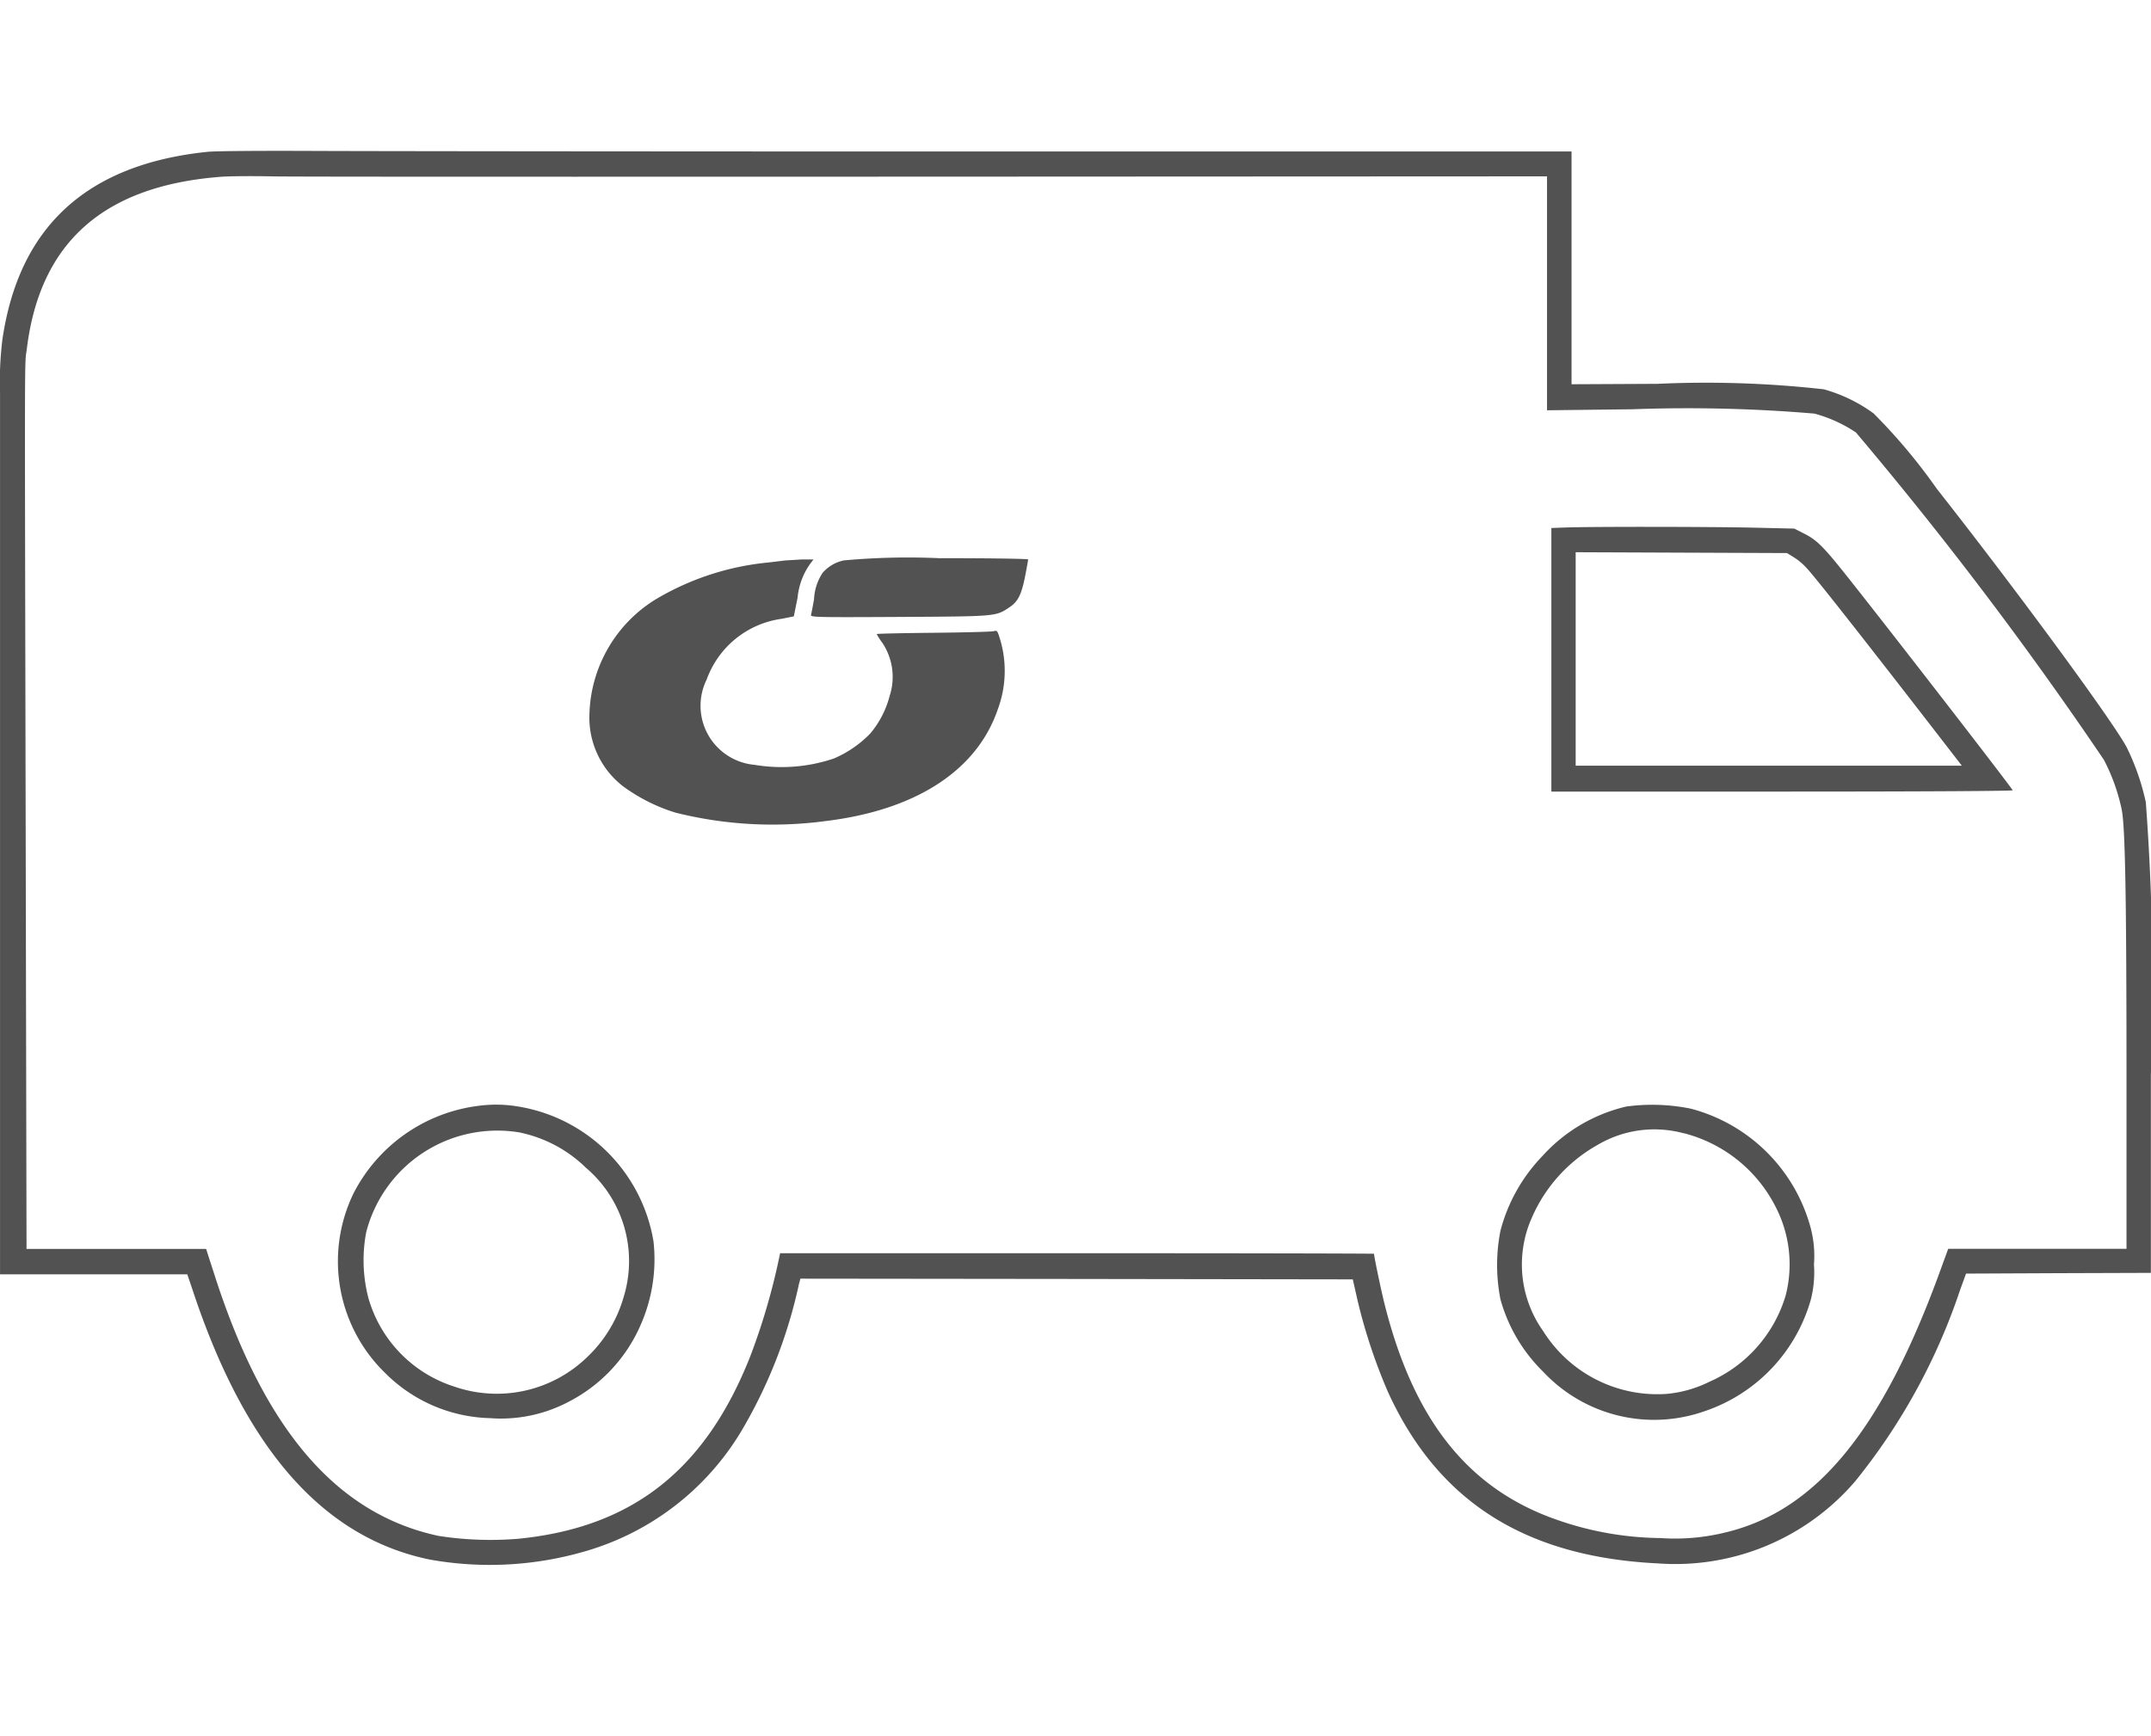 <svg xmlns="http://www.w3.org/2000/svg" xmlns:xlink="http://www.w3.org/1999/xlink" width="57" height="46" viewBox="0 0 57 46"><defs><clipPath id="b"><rect width="57" height="46"/></clipPath></defs><g id="a" clip-path="url(#b)"><g transform="translate(-122.785 1190.538)"><path d="M128.275-1186.513c-3.193.332-4.993,1.986-5.428,4.985a9.141,9.141,0,0,0-.061,1.409c0,.523,0,6,0,12.155v11.2h4.962l.145.428c1.394,4.209,3.457,6.551,6.28,7.132a9.016,9.016,0,0,0,4.152-.229,7.127,7.127,0,0,0,4.1-3.167,13.045,13.045,0,0,0,1.532-3.908l.038-.141,7.319.008,7.319.011.13.573a14.566,14.566,0,0,0,.8,2.406c1.325,2.907,3.64,4.378,7.158,4.549a6.277,6.277,0,0,0,5.222-2.173,16.22,16.22,0,0,0,2.781-5.069l.16-.439,2.449-.011,2.449-.008v-5.245a65.468,65.468,0,0,0-.134-7.227,6.326,6.326,0,0,0-.5-1.444c-.34-.657-2.872-4.11-5.038-6.864a15.1,15.1,0,0,0-1.677-2,4.1,4.1,0,0,0-1.318-.638,27.931,27.931,0,0,0-4.408-.145l-2.277.011v-6.169H148.986c-8.5,0-16.555-.008-17.907-.015C129.673-1186.544,128.47-1186.536,128.275-1186.513Zm19.072.657,16.433-.008v6.2l2.265-.027a39.719,39.719,0,0,1,4.821.115,3.7,3.7,0,0,1,1.1.5,101.8,101.8,0,0,1,6.57,8.675,5.094,5.094,0,0,1,.474,1.326c.092.47.126,2.33.126,7.269l0,4.366h-4.725l-.241.661c-1.513,4.137-3.247,6.253-5.6,6.841a5.6,5.6,0,0,1-1.792.164,8.513,8.513,0,0,1-2.628-.447c-2.414-.8-3.9-2.632-4.683-5.787-.092-.371-.271-1.23-.271-1.3,0-.008-3.541-.015-7.869-.015h-7.869l-.019.088a17.368,17.368,0,0,1-.772,2.643c-1.188,3.01-3.121,4.534-6.138,4.836a8.928,8.928,0,0,1-2.128-.076c-2.7-.581-4.618-2.815-5.936-6.929l-.218-.676h-4.759l-.023-11.28c-.027-13.377-.031-12.052.034-12.6.355-2.819,2.055-4.309,5.176-4.538.241-.015.844-.019,1.337-.008S138.306-1185.853,147.347-1185.856Z" transform="translate(0 0)" fill="#525252"/><path d="M1199.412-925.688l-.412.015v6.986h6.112c3.789,0,6.112-.015,6.112-.034,0-.038-3.056-3.988-4.271-5.523-.741-.94-.909-1.108-1.268-1.287l-.248-.126-1.165-.027C1203.106-925.707,1200.188-925.711,1199.412-925.688Zm6,.783a1.624,1.624,0,0,1,.328.267c.187.191,1.108,1.356,2.872,3.629l1.265,1.635h-10.233v-5.657l2.8.011,2.8.011Z" transform="translate(-1035.105 -250.871)" fill="#525252"/><path d="M686.223-903.858a1.029,1.029,0,0,0-.554.321,1.358,1.358,0,0,0-.233.707c-.034.187-.069.374-.08.413-.019.065.076.069,2.342.057,2.6-.015,2.548-.011,2.922-.26.222-.149.313-.332.413-.837.042-.218.076-.412.076-.428s-1.054-.034-2.338-.031A18.6,18.6,0,0,0,686.223-903.858Z" transform="translate(-541.079 -271.827)" fill="#525252"/><path d="M536.886-902.977l-.477.057a7.169,7.169,0,0,0-2.93.959,3.686,3.686,0,0,0-1.78,3.048,2.3,2.3,0,0,0,.89,1.921,4.665,4.665,0,0,0,1.394.7,10.584,10.584,0,0,0,3.95.225c2.406-.286,4.034-1.337,4.588-2.968a2.917,2.917,0,0,0,.073-1.807c-.084-.279-.088-.286-.183-.26-.053.015-.776.034-1.6.042s-1.5.023-1.5.034a1.826,1.826,0,0,0,.153.237,1.629,1.629,0,0,1,.191,1.4,2.54,2.54,0,0,1-.516,1,2.964,2.964,0,0,1-.963.661,4.324,4.324,0,0,1-2.1.168,1.571,1.571,0,0,1-1.272-2.258,2.472,2.472,0,0,1,1.986-1.612l.325-.065.1-.5a1.85,1.85,0,0,1,.328-.886l.092-.122-.317,0C537.142-902.992,536.951-902.981,536.886-902.977Z" transform="translate(-393.294 -272.707)" fill="#525252"/><path d="M360.836-524.761a4.323,4.323,0,0,0-3.281,2.311,4.126,4.126,0,0,0,.848,4.779,4.066,4.066,0,0,0,2.762,1.184,3.84,3.84,0,0,0,2.12-.451,4.14,4.14,0,0,0,1.891-2.055,4.306,4.306,0,0,0,.325-2.181,4.344,4.344,0,0,0-3.583-3.572A3.521,3.521,0,0,0,360.836-524.761Zm1.138.707a3.533,3.533,0,0,1,1.738.932,3.245,3.245,0,0,1,1,3.419,3.526,3.526,0,0,1-.959,1.589,3.44,3.44,0,0,1-3.53.791,3.459,3.459,0,0,1-2.277-2.349,3.97,3.97,0,0,1-.057-1.746A3.587,3.587,0,0,1,361.975-524.055Z" transform="translate(-225.399 -636.465)" fill="#525252"/><path d="M1164.895-524.71a4.326,4.326,0,0,0-2.235,1.325,4.477,4.477,0,0,0-1.1,1.967,4.693,4.693,0,0,0,0,1.818,4.282,4.282,0,0,0,1.134,1.921,4.025,4.025,0,0,0,4.267,1.047,4.38,4.38,0,0,0,2.827-2.972,2.97,2.97,0,0,0,.08-.924,2.905,2.905,0,0,0-.1-1.012,4.465,4.465,0,0,0-3.163-3.113A5.116,5.116,0,0,0,1164.895-524.71Zm1.524.707a3.776,3.776,0,0,1,2.448,1.982,3.313,3.313,0,0,1,.252,2.315,3.624,3.624,0,0,1-2.025,2.292,3.177,3.177,0,0,1-1.138.321,3.57,3.57,0,0,1-3.262-1.662,3.046,3.046,0,0,1-.306-3,4.071,4.071,0,0,1,1.75-1.94A2.96,2.96,0,0,1,1166.419-524Z" transform="translate(-999.014 -636.501)" fill="#525252"/></g></g></svg>